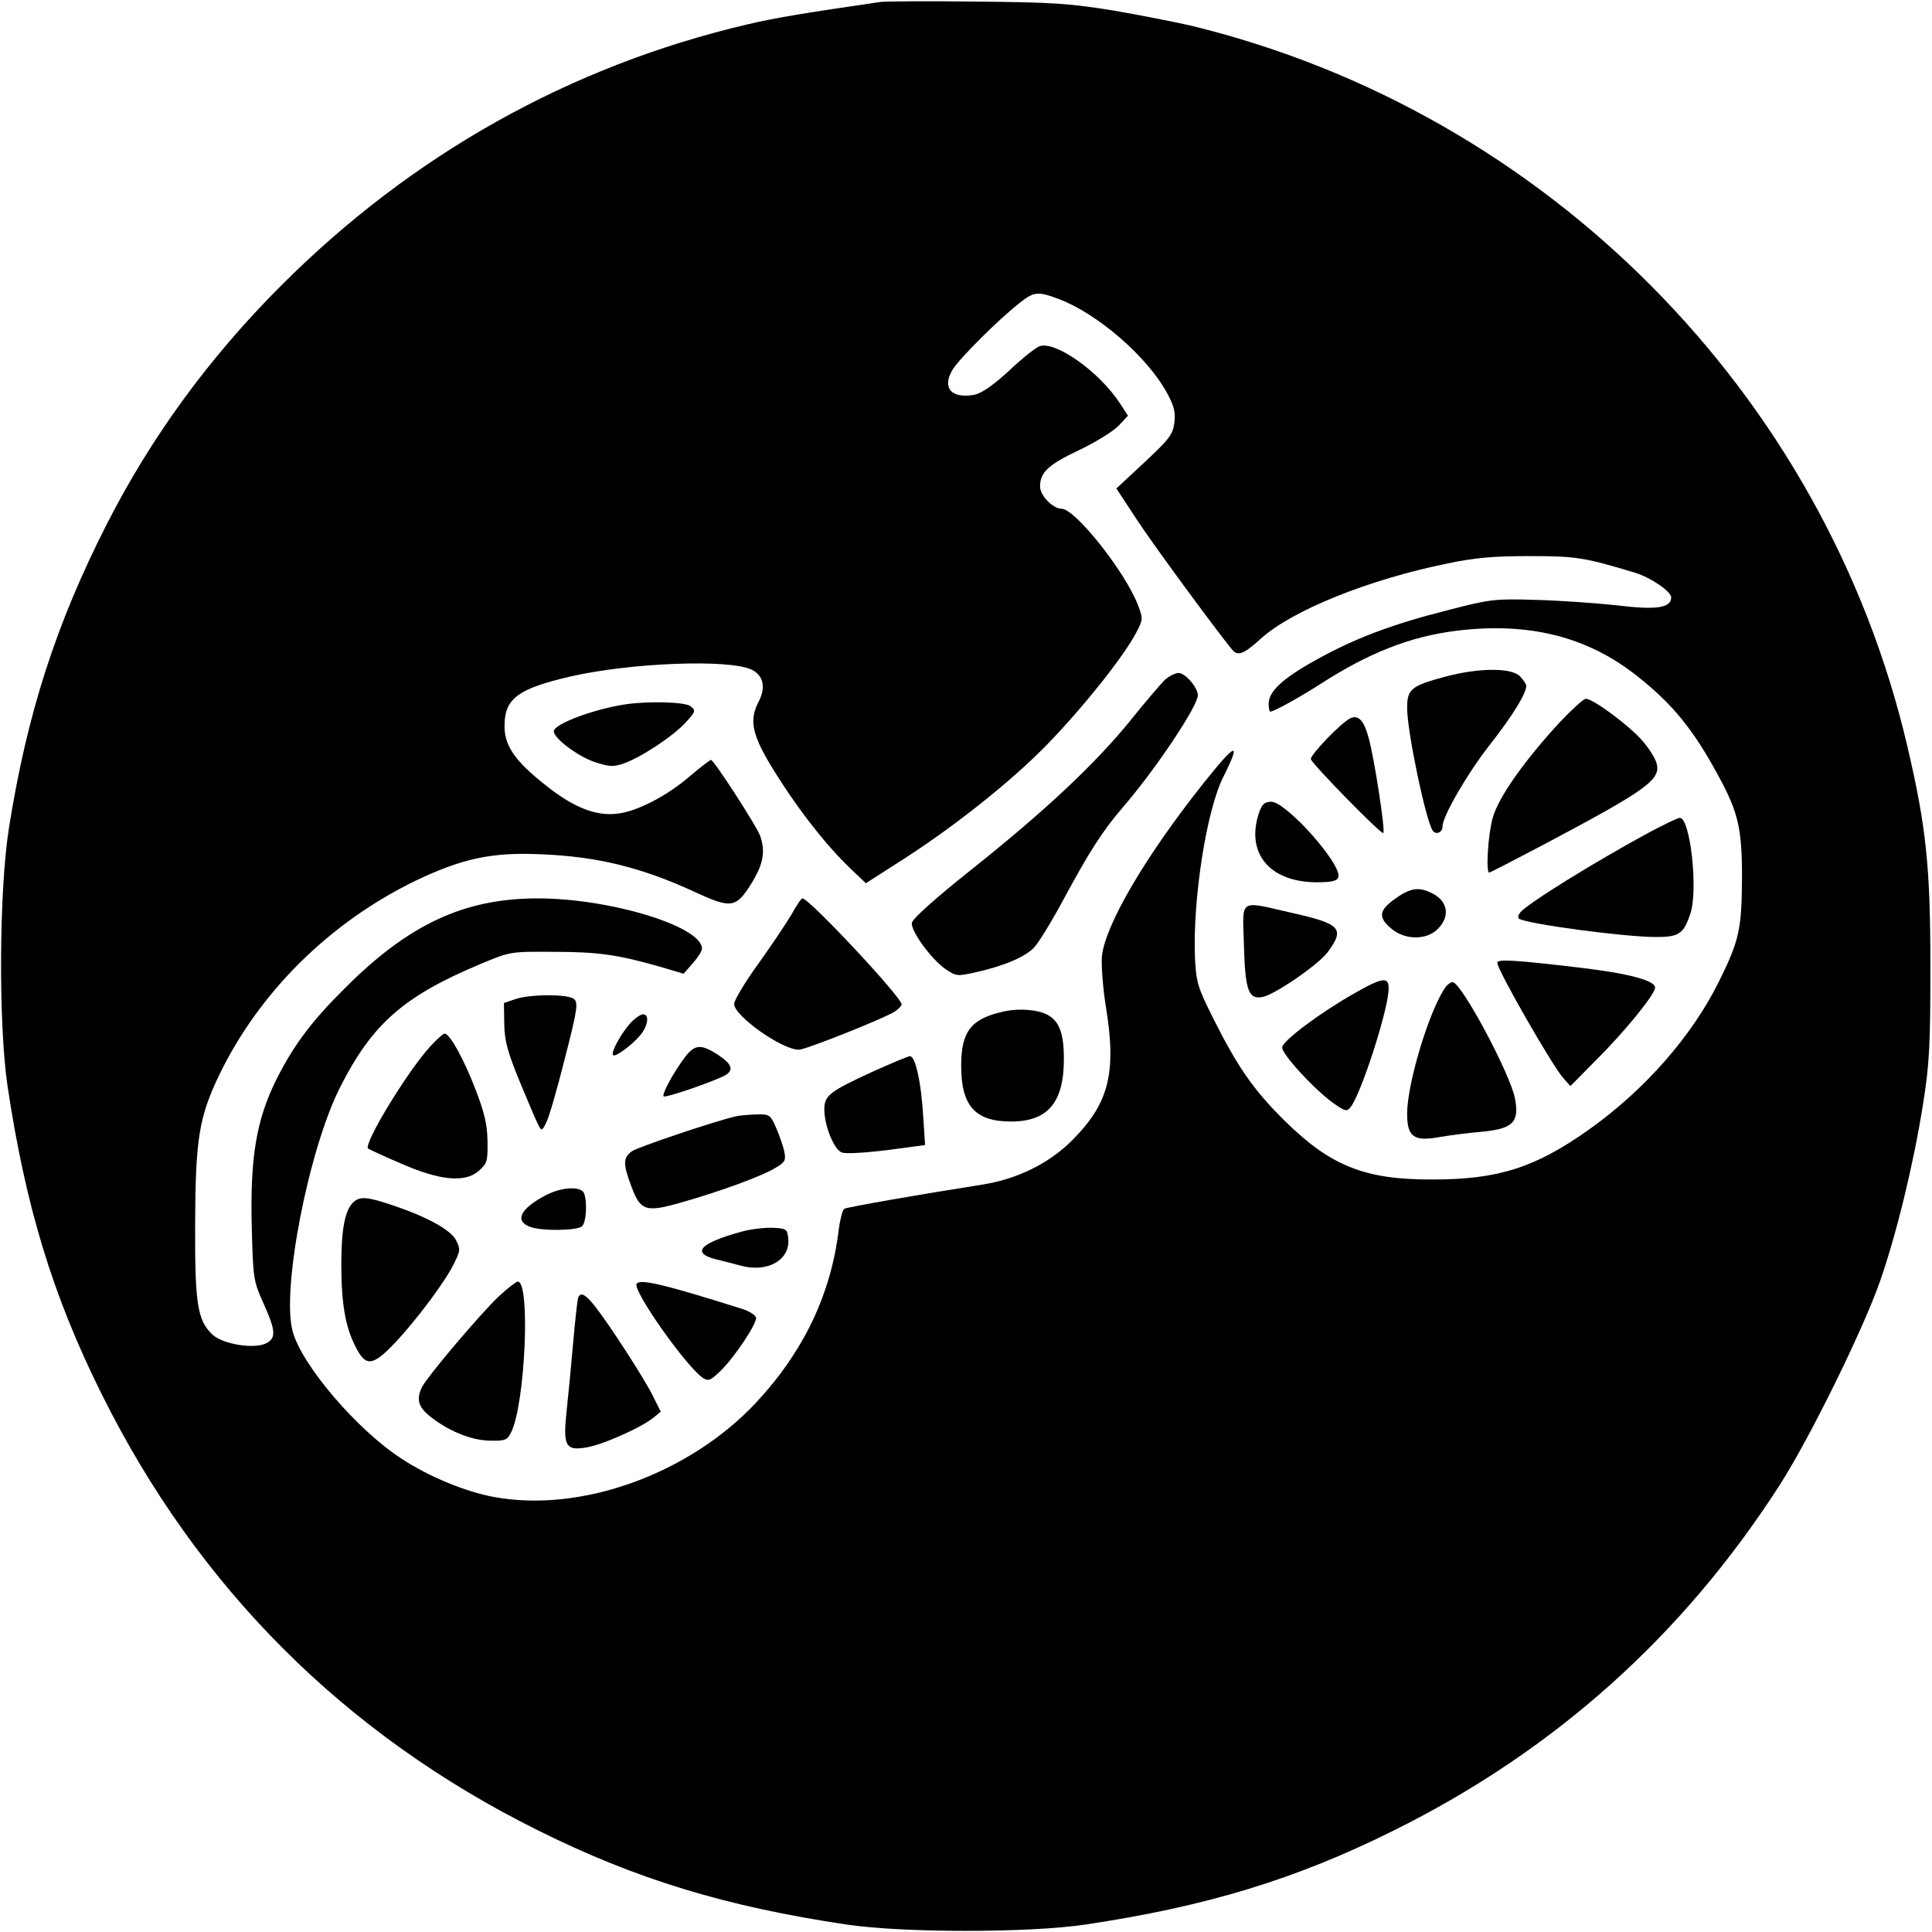 <?xml version="1.0" standalone="no"?>
<!DOCTYPE svg PUBLIC "-//W3C//DTD SVG 20010904//EN"
 "http://www.w3.org/TR/2001/REC-SVG-20010904/DTD/svg10.dtd">
<svg version="1.0" xmlns="http://www.w3.org/2000/svg"
 width="600pt" height="600pt" viewBox="0 0 600 600"
 preserveAspectRatio="xMidYMid meet">
<g transform="translate(0,600) scale(0.1,-0.1)"
fill="#000000" stroke="none">
<path d="M2735 5994 c-227 -33 -327 -49 -415 -70 -550 -129 -1042 -405 -1448
-812 -224 -224 -405 -473 -542 -743 -156 -307 -246 -586 -302 -939 -31 -195
-33 -606 -5 -800 56 -375 140 -653 293 -960 298 -600 754 -1056 1354 -1354
307 -153 585 -237 960 -293 176 -26 564 -26 740 0 375 56 653 140 960 293 499
248 896 604 1197 1072 94 147 258 480 312 634 52 150 104 365 133 548 20 126
23 181 23 430 0 307 -13 432 -71 680 -256 1099 -1124 1972 -2224 2240 -47 11
-155 32 -240 47 -136 22 -189 26 -425 28 -148 2 -283 1 -300 -1z m554 -923
c121 -46 274 -179 335 -291 23 -42 27 -60 23 -94 -5 -36 -16 -50 -93 -122
l-87 -81 65 -99 c52 -79 241 -336 294 -401 18 -22 36 -15 89 33 97 88 334 184
580 234 85 18 144 23 255 23 145 0 170 -4 329 -52 48 -15 111 -58 111 -76 0
-33 -45 -40 -168 -25 -64 7 -178 15 -252 17 -128 4 -142 2 -270 -31 -175 -44
-292 -88 -414 -156 -104 -58 -146 -97 -146 -136 0 -13 2 -24 5 -24 11 0 87 42
153 84 153 99 281 149 424 167 226 28 408 -18 563 -141 111 -88 174 -166 252
-310 61 -112 73 -163 73 -314 -1 -161 -8 -195 -70 -321 -84 -171 -231 -339
-404 -462 -167 -119 -283 -156 -486 -156 -212 -1 -318 42 -461 183 -96 95
-146 167 -222 319 -48 96 -52 110 -56 188 -7 181 36 459 89 562 56 112 39 106
-63 -22 -179 -225 -306 -441 -315 -538 -2 -27 3 -99 13 -159 33 -204 8 -298
-106 -412 -71 -71 -170 -120 -279 -137 -198 -31 -420 -70 -428 -75 -5 -3 -13
-32 -17 -63 -24 -202 -109 -380 -257 -539 -208 -222 -544 -343 -814 -293 -88
16 -204 64 -287 119 -138 89 -310 291 -338 395 -36 129 50 568 148 760 100
197 198 282 437 382 91 38 92 38 226 37 138 0 199 -9 329 -46 l74 -22 28 32
c16 18 29 38 29 46 0 69 -285 156 -510 156 -229 0 -402 -81 -600 -280 -102
-101 -157 -175 -210 -279 -64 -128 -84 -245 -78 -467 4 -153 5 -162 36 -231
38 -84 40 -108 10 -124 -36 -20 -137 -4 -169 27 -46 44 -54 96 -53 344 1 262
12 330 74 460 125 259 344 476 613 606 143 68 235 88 387 81 176 -7 314 -41
482 -119 109 -50 124 -48 172 29 37 60 44 100 26 149 -13 33 -143 234 -152
234 -3 0 -33 -23 -65 -50 -70 -61 -166 -111 -227 -117 -66 -8 -136 20 -221 88
-98 77 -131 126 -128 191 2 80 45 110 204 147 188 43 495 55 564 21 36 -18 44
-55 21 -99 -29 -55 -21 -99 34 -192 79 -131 173 -253 258 -333 l41 -39 92 59
c172 108 360 257 474 375 113 117 236 272 274 345 21 40 21 43 5 85 -40 104
-195 299 -237 299 -27 0 -67 41 -67 69 0 44 25 68 123 114 50 24 105 58 121
75 l29 31 -26 40 c-64 97 -198 192 -248 176 -12 -4 -55 -38 -95 -76 -50 -46
-85 -70 -108 -75 -72 -13 -102 22 -67 79 22 35 141 154 206 205 46 37 58 38
124 13z"/>
<path d="M4490 3899 c-108 -29 -120 -39 -120 -98 0 -72 57 -345 79 -380 10
-15 31 -7 31 13 0 31 77 164 146 252 70 89 114 160 114 184 0 5 -9 19 -20 30
-27 27 -127 26 -230 -1z"/>
<path d="M3617 3888 c-13 -13 -63 -71 -110 -130 -109 -133 -261 -276 -492
-460 -113 -90 -181 -151 -183 -164 -4 -25 60 -113 105 -144 32 -22 37 -22 91
-10 90 20 156 48 184 78 14 15 55 82 91 149 81 150 120 211 185 287 101 117
232 313 232 347 0 24 -39 69 -60 69 -10 0 -30 -10 -43 -22z"/>
<path d="M4845 3758 c-112 -121 -191 -234 -209 -297 -15 -52 -22 -171 -11
-171 2 0 78 39 167 86 319 169 366 202 353 252 -3 15 -23 47 -44 71 -38 45
-153 131 -176 131 -7 0 -43 -33 -80 -72z"/>
<path d="M1945 3813 c-97 -14 -225 -61 -225 -84 0 -22 72 -76 125 -95 48 -16
60 -16 92 -5 55 19 158 88 194 129 30 33 30 36 13 49 -17 13 -127 16 -199 6z"/>
<path d="M4195 3770 c-27 -11 -128 -116 -124 -128 8 -19 219 -235 225 -229 7
6 -29 239 -46 297 -14 52 -31 70 -55 60z"/>
<path d="M3911 3479 c-44 -127 30 -218 177 -219 47 0 64 4 68 15 15 37 -161
235 -208 235 -20 0 -28 -7 -37 -31z"/>
<path d="M5120 3414 c-168 -91 -376 -220 -398 -247 -7 -8 -9 -17 -5 -20 28
-17 329 -57 426 -57 72 0 86 10 107 74 24 75 -1 296 -33 296 -7 0 -50 -21 -97
-46z"/>
<path d="M4333 3209 c-51 -36 -54 -58 -12 -93 42 -36 110 -36 144 -1 39 38 32
86 -16 110 -41 22 -69 18 -116 -16z"/>
<path d="M2458 3160 c-16 -27 -62 -96 -103 -153 -41 -57 -75 -113 -75 -125 0
-37 148 -142 201 -142 21 0 264 97 297 118 12 8 22 18 22 23 0 22 -287 329
-308 329 -4 0 -19 -23 -34 -50z"/>
<path d="M3863 3068 c4 -145 14 -173 59 -164 38 8 174 101 202 140 53 72 40
87 -112 121 -167 38 -153 47 -149 -97z"/>
<path d="M4650 3010 c0 -22 168 -315 204 -357 l23 -26 75 76 c94 93 188 209
188 230 0 22 -84 44 -227 61 -210 25 -263 28 -263 16z"/>
<path d="M4204 2914 c-102 -58 -218 -144 -222 -166 -4 -19 100 -132 159 -174
39 -27 42 -27 55 -10 32 44 109 281 116 356 4 49 -13 48 -108 -6z"/>
<path d="M4492 2938 c-49 -63 -122 -299 -122 -397 0 -72 21 -87 102 -72 35 6
92 13 127 16 99 9 120 29 106 103 -14 76 -167 362 -194 362 -5 0 -13 -6 -19
-12z"/>
<path d="M1600 2897 l-35 -12 1 -65 c1 -53 10 -86 48 -179 26 -63 52 -124 58
-135 10 -19 11 -19 24 7 8 14 34 103 58 199 40 156 42 174 28 186 -20 15 -135
15 -182 -1z"/>
<path d="M3123 2860 c-106 -22 -138 -61 -138 -170 0 -125 44 -173 155 -173
114 0 164 59 164 194 0 80 -14 118 -52 138 -29 15 -84 20 -129 11z"/>
<path d="M1958 2823 c-29 -32 -62 -92 -54 -100 7 -7 61 33 86 64 23 29 27 63
7 63 -7 0 -25 -12 -39 -27z"/>
<path d="M1335 2749 c-73 -81 -206 -301 -192 -316 3 -2 47 -23 99 -45 122 -54
201 -62 244 -25 27 24 29 30 28 94 -1 52 -10 89 -37 159 -36 94 -80 174 -96
174 -5 0 -25 -18 -46 -41z"/>
<path d="M2128 2718 c-37 -49 -73 -116 -67 -123 6 -5 150 44 190 65 29 16 23
35 -21 64 -52 34 -72 33 -102 -6z"/>
<path d="M2706 2670 c-128 -59 -146 -72 -146 -115 0 -51 30 -125 54 -134 12
-5 73 -1 140 7 l119 16 -6 90 c-6 104 -24 186 -41 186 -6 0 -60 -23 -120 -50z"/>
<path d="M2285 2533 c-63 -14 -303 -95 -322 -108 -28 -20 -29 -39 -2 -110 28
-76 45 -81 156 -49 120 34 251 82 291 107 30 17 33 24 28 49 -3 17 -15 50 -25
74 -19 43 -21 44 -63 43 -24 -1 -52 -3 -63 -6z"/>
<path d="M1695 2288 c-79 -41 -98 -80 -49 -98 36 -14 148 -12 162 2 13 13 16
75 6 102 -9 23 -70 20 -119 -6z"/>
<path d="M1096 2265 c-25 -25 -36 -84 -36 -191 0 -120 12 -193 43 -254 32 -65
53 -64 121 7 69 73 159 193 186 249 20 40 20 45 6 73 -17 32 -91 73 -203 110
-74 25 -97 26 -117 6z"/>
<path d="M2303 2175 c-127 -35 -157 -65 -83 -85 22 -5 59 -15 82 -21 83 -22
153 19 146 85 -3 29 -6 31 -48 33 -25 1 -68 -4 -97 -12z"/>
<path d="M1548 1973 c-55 -52 -218 -244 -237 -280 -18 -36 -13 -60 20 -88 57
-47 130 -78 189 -79 50 -1 55 1 68 27 43 89 60 467 20 467 -5 0 -32 -21 -60
-47z"/>
<path d="M1977 2013 c-13 -21 157 -261 207 -293 16 -10 23 -7 52 21 45 43 115
149 112 167 -2 8 -21 20 -43 27 -247 78 -318 94 -328 78z"/>
<path d="M1795 1968 c-2 -7 -9 -69 -15 -138 -6 -69 -15 -163 -20 -209 -12
-110 -4 -126 56 -117 49 6 175 62 213 93 l23 19 -25 50 c-28 56 -135 221 -179
277 -31 39 -46 46 -53 25z"/>
</g>
</svg>
